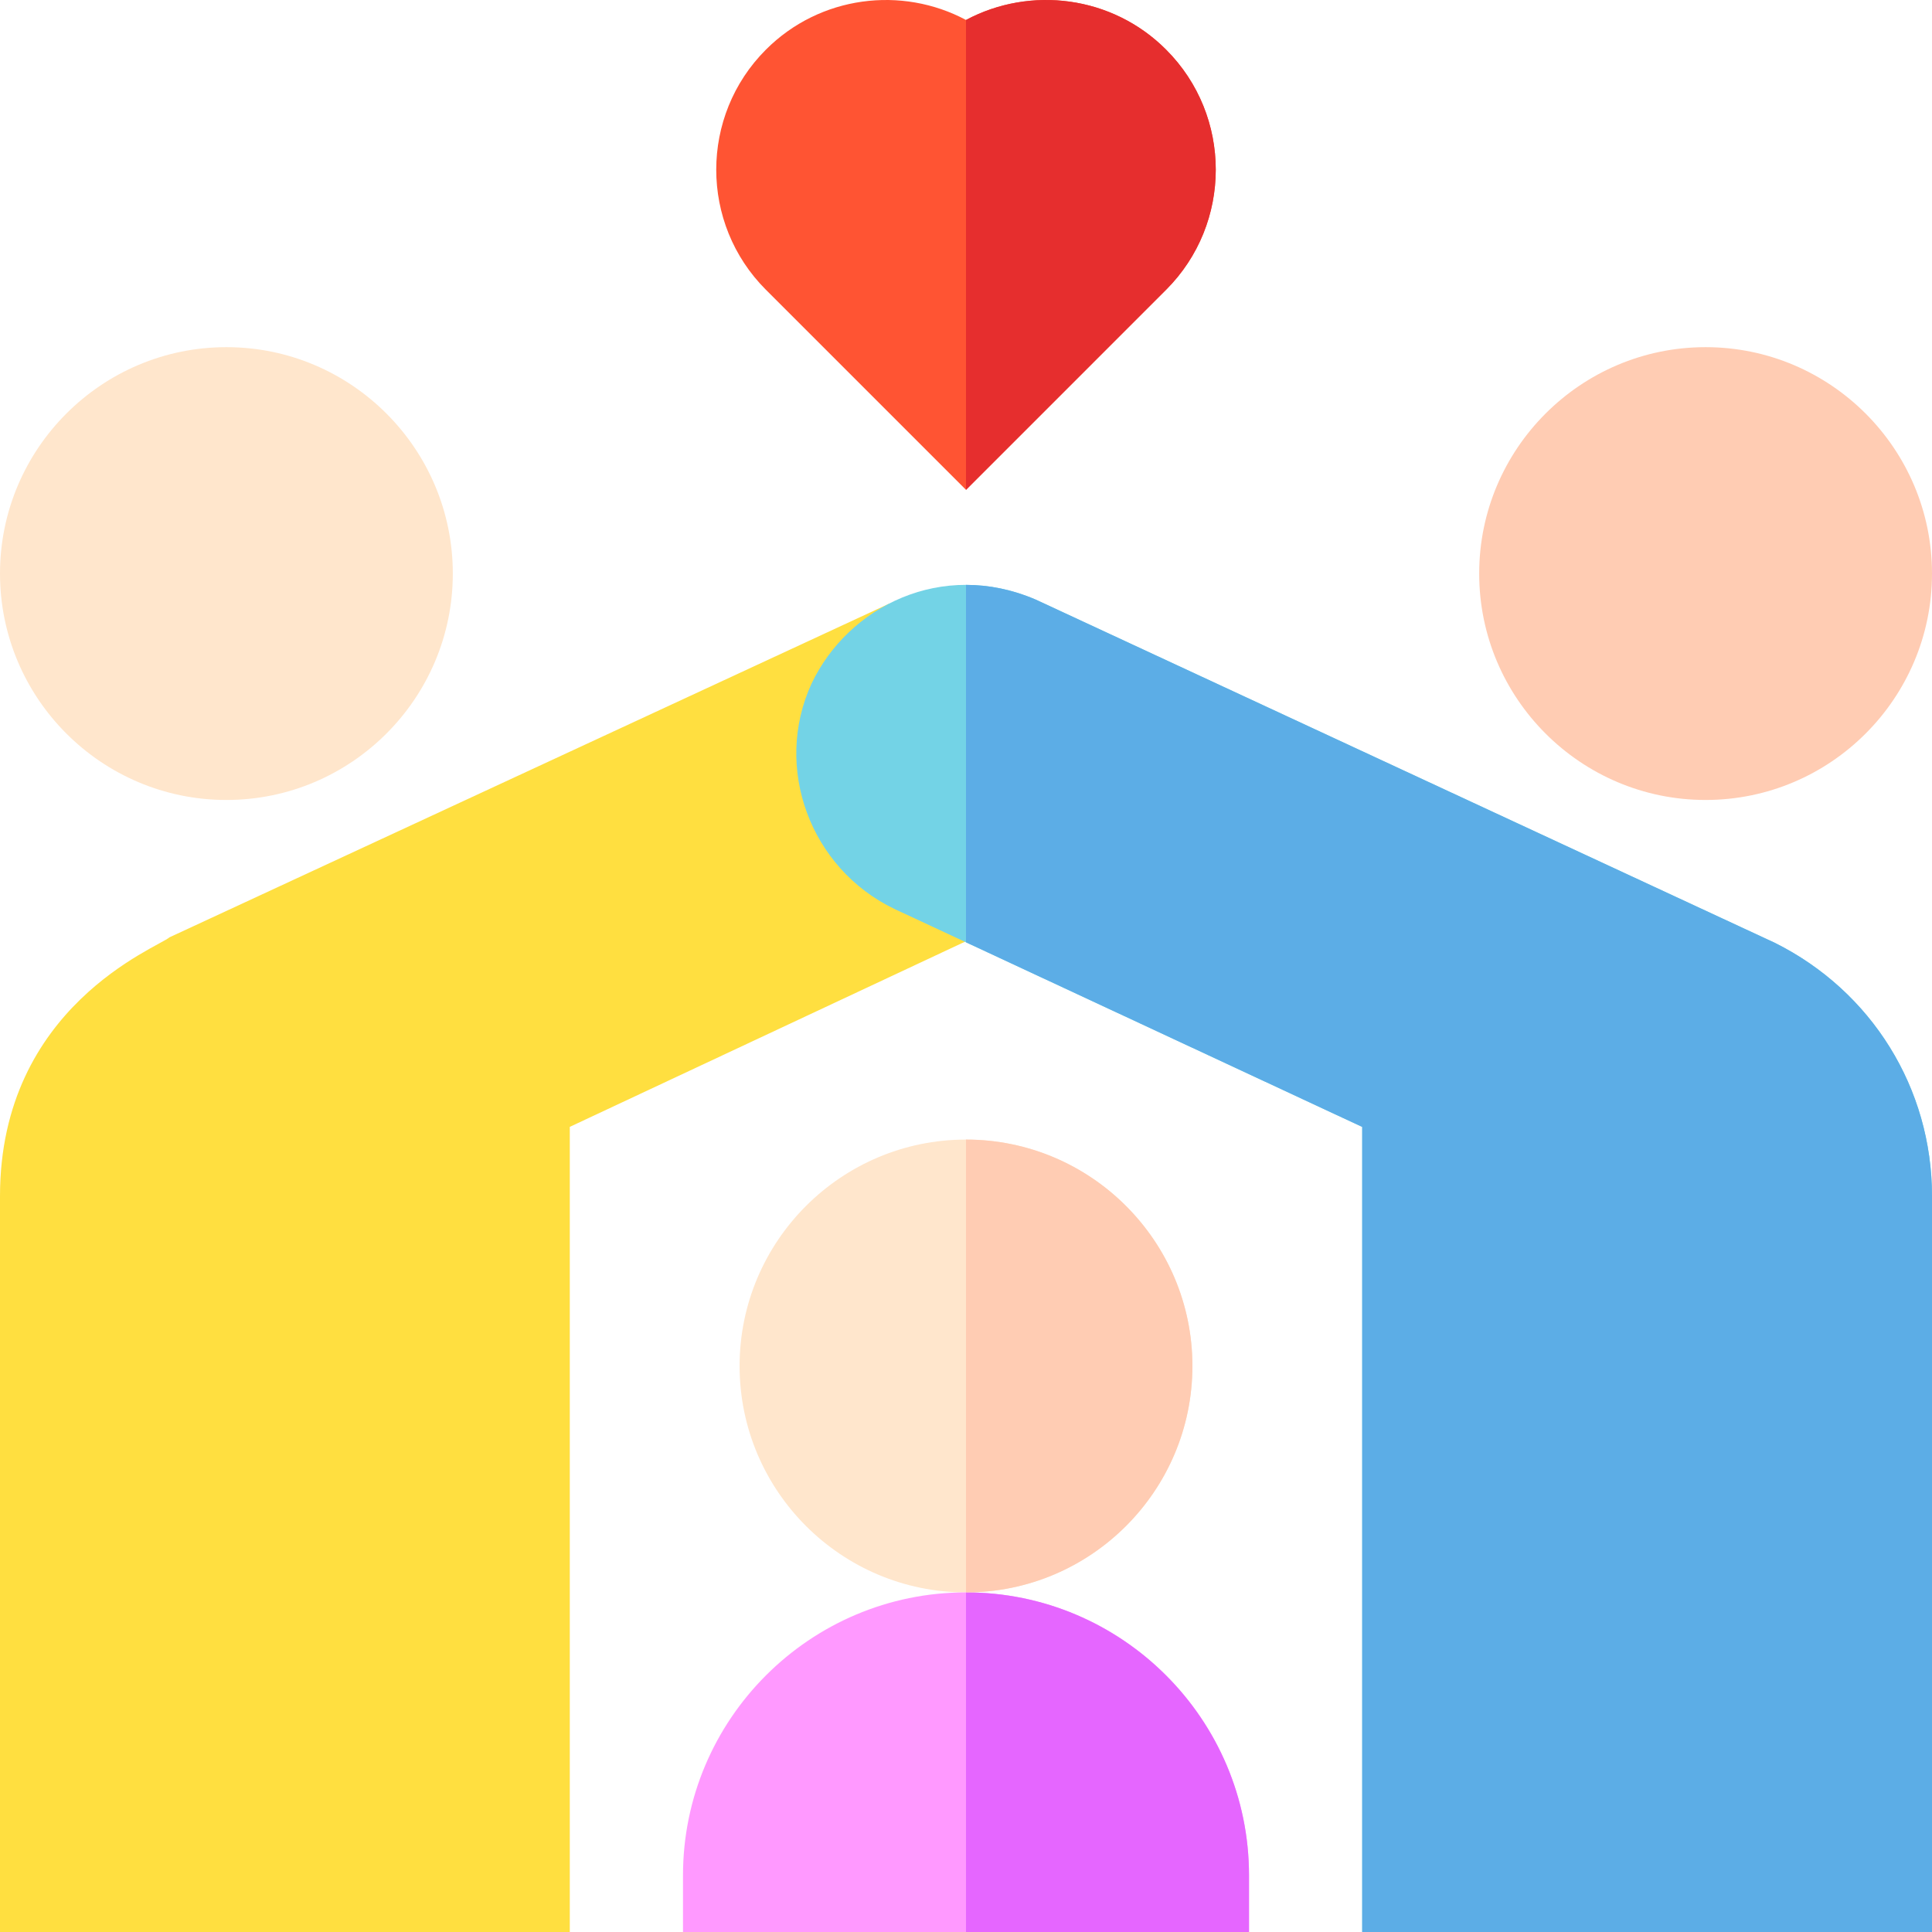<?xml version="1.0" encoding="UTF-8"?> <svg xmlns="http://www.w3.org/2000/svg" id="Capa_1" height="512" viewBox="0 0 512 512" width="512"> <g> <g id="Family_2_"> <g> <path d="m60 212c-33.076 0-60-26.909-60-60s26.924-60 60-60 60 26.909 60 60-26.924 60-60 60z" fill="#ffe6cc"></path> </g> <g> <path d="m151 512h-151v-195c0-50.34 41.912-65.924 44.912-68.599l190.668-88.403 13.594 26.719c-3.164 1.758-5.508 4.175-6.943 7.163-3.369 7.354-.059 16.187 7.646 19.893l41.309 19.175-140.186 65.683z" fill="#ffdf40"></path> </g> <g> <path d="m452 212c-33.076 0-60-26.909-60-60s26.924-60 60-60 60 26.909 60 60-26.924 60-60 60z" fill="#ffccb3"></path> </g> <g> <path d="m256 422c-33.076 0-60-26.909-60-60s26.924-60 60-60 60 26.909 60 60-26.924 60-60 60z" fill="#ffe6cc"></path> </g> <g> <path d="m331 512h-150v-15c0-41.353 33.633-75 75-75s75 33.647 75 75z" fill="#f9f"></path> </g> </g> <g id="Baloons_1_"> <g> <path d="m256 129.816-53.027-53.027c-17.549-17.549-17.549-46.084 0-63.633 14.326-14.341 36.035-16.948 53.027-7.866 16.992-9.082 38.73-6.475 53.027 7.866 17.549 17.549 17.549 46.084 0 63.633z" fill="#ff5433"></path> </g> </g> <path d="m309.027 76.789c17.549-17.549 17.549-46.084 0-63.633-14.297-14.341-36.035-16.948-53.027-7.866v124.526z" fill="#e62e2e"></path> <path d="m331 512v-15c0-41.353-33.633-75-75-75v90z" fill="#e566ff"></path> <path d="m316 362c0-33.091-26.924-60-60-60v120c33.076 0 60-26.909 60-60z" fill="#ffccb3"></path> <g> <path d="m512 512h-151v-213.354l-123.926-57.744c-22.412-10.752-32.227-37.515-22.002-59.751 9.719-20.458 34.567-32.947 59.443-22.236l195.883 90.967c25.665 12.831 41.602 38.554 41.602 67.118z" fill="#73d3e6"></path> </g> <path d="m470.398 249.881-195.883-90.967c-6.255-2.693-12.506-3.911-18.516-3.913v94.719l105 48.926v213.354h151v-195c.001-28.564-15.936-54.287-41.601-67.119z" fill="#5cade6"></path> </g> </svg> 